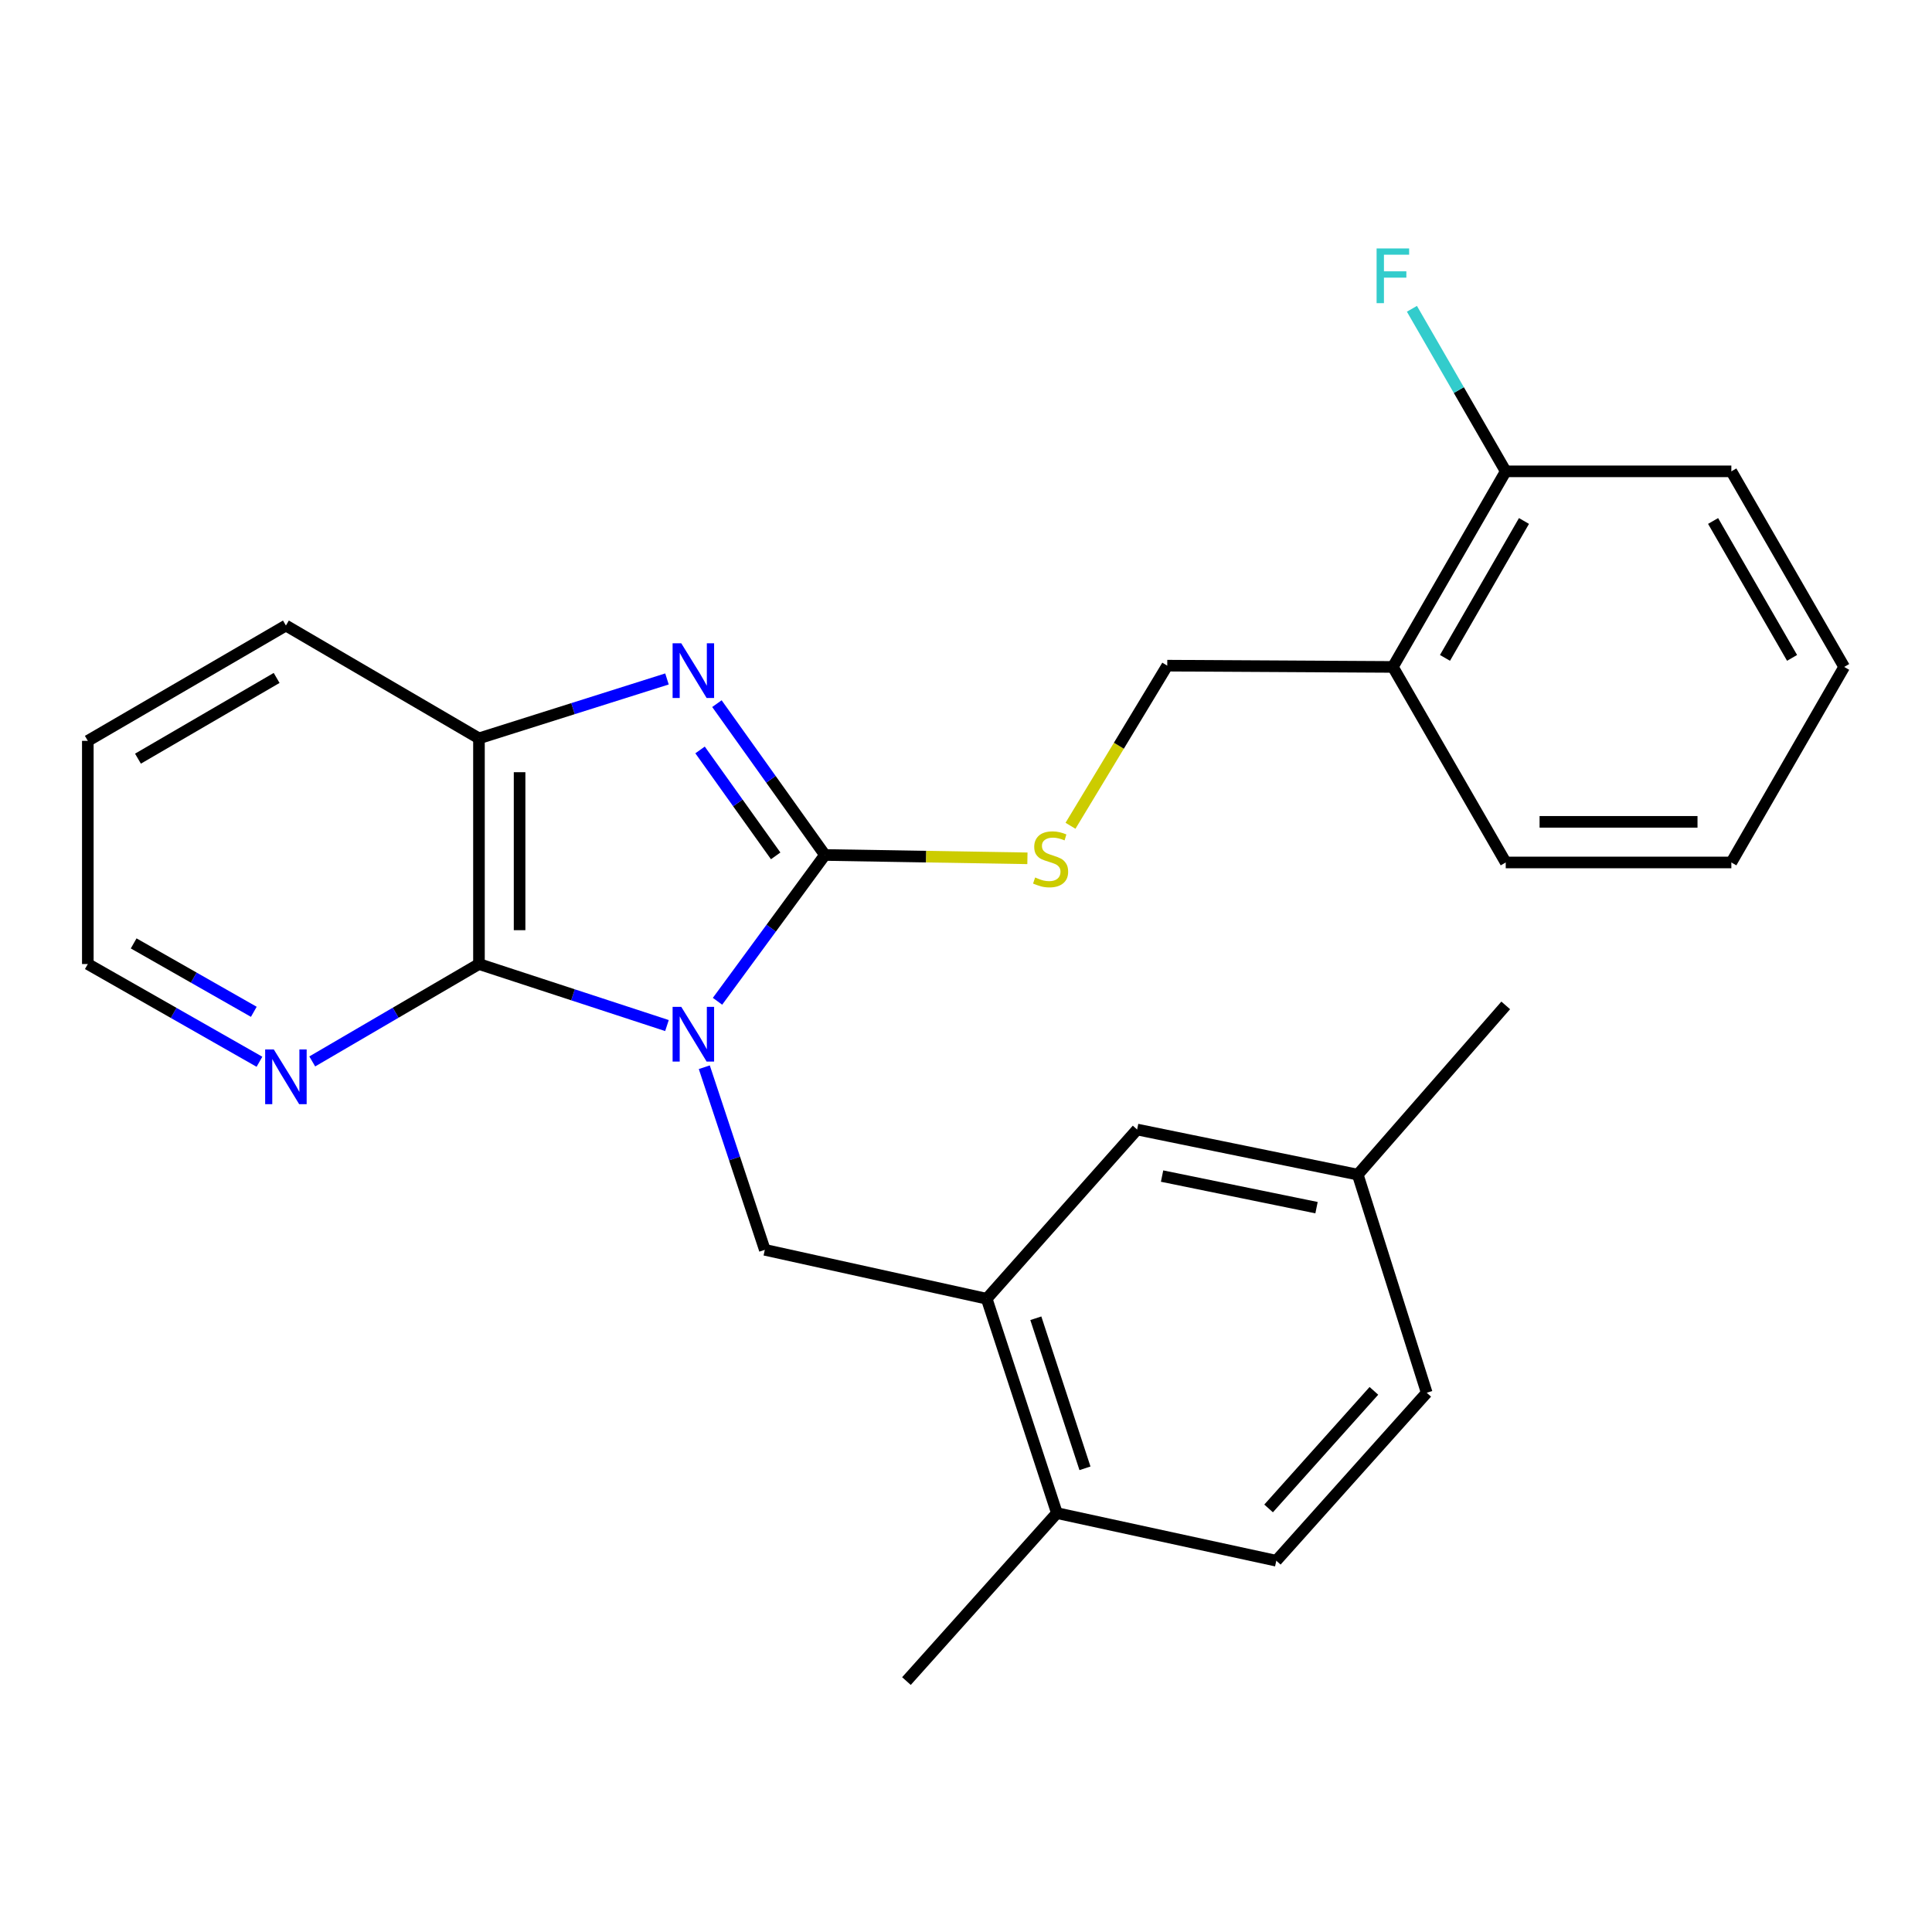 <?xml version='1.0' encoding='iso-8859-1'?>
<svg version='1.1' baseProfile='full'
              xmlns='http://www.w3.org/2000/svg'
                      xmlns:rdkit='http://www.rdkit.org/xml'
                      xmlns:xlink='http://www.w3.org/1999/xlink'
                  xml:space='preserve'
width='1000px' height='1000px' viewBox='0 0 1000 1000'>
<!-- END OF HEADER -->
<rect style='opacity:1.0;fill:#FFFFFF;stroke:none' width='1000' height='1000' x='0' y='0'> </rect>
<path class='bond-0' d='M 371.385,518.262 L 399.185,480.397' style='fill:none;fill-rule:evenodd;stroke:#0000FF;stroke-width:6px;stroke-linecap:butt;stroke-linejoin:miter;stroke-opacity:1' />
<path class='bond-0' d='M 399.185,480.397 L 426.985,442.533' style='fill:none;fill-rule:evenodd;stroke:#000000;stroke-width:6px;stroke-linecap:butt;stroke-linejoin:miter;stroke-opacity:1' />
<path class='bond-2' d='M 345.218,530.829 L 296.565,514.906' style='fill:none;fill-rule:evenodd;stroke:#0000FF;stroke-width:6px;stroke-linecap:butt;stroke-linejoin:miter;stroke-opacity:1' />
<path class='bond-2' d='M 296.565,514.906 L 247.912,498.984' style='fill:none;fill-rule:evenodd;stroke:#000000;stroke-width:6px;stroke-linecap:butt;stroke-linejoin:miter;stroke-opacity:1' />
<path class='bond-3' d='M 364.544,552.398 L 380.206,599.652' style='fill:none;fill-rule:evenodd;stroke:#0000FF;stroke-width:6px;stroke-linecap:butt;stroke-linejoin:miter;stroke-opacity:1' />
<path class='bond-3' d='M 380.206,599.652 L 395.869,646.906' style='fill:none;fill-rule:evenodd;stroke:#000000;stroke-width:6px;stroke-linecap:butt;stroke-linejoin:miter;stroke-opacity:1' />
<path class='bond-1' d='M 426.985,442.533 L 399.031,403.369' style='fill:none;fill-rule:evenodd;stroke:#000000;stroke-width:6px;stroke-linecap:butt;stroke-linejoin:miter;stroke-opacity:1' />
<path class='bond-1' d='M 399.031,403.369 L 371.076,364.206' style='fill:none;fill-rule:evenodd;stroke:#0000FF;stroke-width:6px;stroke-linecap:butt;stroke-linejoin:miter;stroke-opacity:1' />
<path class='bond-1' d='M 401.486,442.998 L 381.918,415.584' style='fill:none;fill-rule:evenodd;stroke:#000000;stroke-width:6px;stroke-linecap:butt;stroke-linejoin:miter;stroke-opacity:1' />
<path class='bond-1' d='M 381.918,415.584 L 362.35,388.17' style='fill:none;fill-rule:evenodd;stroke:#0000FF;stroke-width:6px;stroke-linecap:butt;stroke-linejoin:miter;stroke-opacity:1' />
<path class='bond-6' d='M 426.985,442.533 L 479.387,443.397' style='fill:none;fill-rule:evenodd;stroke:#000000;stroke-width:6px;stroke-linecap:butt;stroke-linejoin:miter;stroke-opacity:1' />
<path class='bond-6' d='M 479.387,443.397 L 531.79,444.262' style='fill:none;fill-rule:evenodd;stroke:#CCCC00;stroke-width:6px;stroke-linecap:butt;stroke-linejoin:miter;stroke-opacity:1' />
<path class='bond-26' d='M 345.227,351.426 L 296.57,366.797' style='fill:none;fill-rule:evenodd;stroke:#0000FF;stroke-width:6px;stroke-linecap:butt;stroke-linejoin:miter;stroke-opacity:1' />
<path class='bond-26' d='M 296.57,366.797 L 247.912,382.168' style='fill:none;fill-rule:evenodd;stroke:#000000;stroke-width:6px;stroke-linecap:butt;stroke-linejoin:miter;stroke-opacity:1' />
<path class='bond-4' d='M 247.912,498.984 L 247.912,382.168' style='fill:none;fill-rule:evenodd;stroke:#000000;stroke-width:6px;stroke-linecap:butt;stroke-linejoin:miter;stroke-opacity:1' />
<path class='bond-4' d='M 268.937,481.462 L 268.937,399.69' style='fill:none;fill-rule:evenodd;stroke:#000000;stroke-width:6px;stroke-linecap:butt;stroke-linejoin:miter;stroke-opacity:1' />
<path class='bond-7' d='M 247.912,498.984 L 204.766,524.191' style='fill:none;fill-rule:evenodd;stroke:#000000;stroke-width:6px;stroke-linecap:butt;stroke-linejoin:miter;stroke-opacity:1' />
<path class='bond-7' d='M 204.766,524.191 L 161.619,549.398' style='fill:none;fill-rule:evenodd;stroke:#0000FF;stroke-width:6px;stroke-linecap:butt;stroke-linejoin:miter;stroke-opacity:1' />
<path class='bond-5' d='M 395.869,646.906 L 510.711,672.229' style='fill:none;fill-rule:evenodd;stroke:#000000;stroke-width:6px;stroke-linecap:butt;stroke-linejoin:miter;stroke-opacity:1' />
<path class='bond-17' d='M 247.912,382.168 L 147.986,323.777' style='fill:none;fill-rule:evenodd;stroke:#000000;stroke-width:6px;stroke-linecap:butt;stroke-linejoin:miter;stroke-opacity:1' />
<path class='bond-9' d='M 510.711,672.229 L 547.049,783.182' style='fill:none;fill-rule:evenodd;stroke:#000000;stroke-width:6px;stroke-linecap:butt;stroke-linejoin:miter;stroke-opacity:1' />
<path class='bond-9' d='M 536.142,682.328 L 561.579,759.995' style='fill:none;fill-rule:evenodd;stroke:#000000;stroke-width:6px;stroke-linecap:butt;stroke-linejoin:miter;stroke-opacity:1' />
<path class='bond-11' d='M 510.711,672.229 L 588.573,584.637' style='fill:none;fill-rule:evenodd;stroke:#000000;stroke-width:6px;stroke-linecap:butt;stroke-linejoin:miter;stroke-opacity:1' />
<path class='bond-10' d='M 554.086,427.421 L 579.126,385.983' style='fill:none;fill-rule:evenodd;stroke:#CCCC00;stroke-width:6px;stroke-linecap:butt;stroke-linejoin:miter;stroke-opacity:1' />
<path class='bond-10' d='M 579.126,385.983 L 604.166,344.545' style='fill:none;fill-rule:evenodd;stroke:#000000;stroke-width:6px;stroke-linecap:butt;stroke-linejoin:miter;stroke-opacity:1' />
<path class='bond-18' d='M 134.296,549.569 L 89.875,524.276' style='fill:none;fill-rule:evenodd;stroke:#0000FF;stroke-width:6px;stroke-linecap:butt;stroke-linejoin:miter;stroke-opacity:1' />
<path class='bond-18' d='M 89.875,524.276 L 45.455,498.984' style='fill:none;fill-rule:evenodd;stroke:#000000;stroke-width:6px;stroke-linecap:butt;stroke-linejoin:miter;stroke-opacity:1' />
<path class='bond-18' d='M 131.373,523.71 L 100.278,506.006' style='fill:none;fill-rule:evenodd;stroke:#0000FF;stroke-width:6px;stroke-linecap:butt;stroke-linejoin:miter;stroke-opacity:1' />
<path class='bond-18' d='M 100.278,506.006 L 69.184,488.301' style='fill:none;fill-rule:evenodd;stroke:#000000;stroke-width:6px;stroke-linecap:butt;stroke-linejoin:miter;stroke-opacity:1' />
<path class='bond-8' d='M 720.948,345.199 L 604.166,344.545' style='fill:none;fill-rule:evenodd;stroke:#000000;stroke-width:6px;stroke-linecap:butt;stroke-linejoin:miter;stroke-opacity:1' />
<path class='bond-12' d='M 720.948,345.199 L 779.362,243.965' style='fill:none;fill-rule:evenodd;stroke:#000000;stroke-width:6px;stroke-linecap:butt;stroke-linejoin:miter;stroke-opacity:1' />
<path class='bond-12' d='M 747.921,340.522 L 788.81,269.658' style='fill:none;fill-rule:evenodd;stroke:#000000;stroke-width:6px;stroke-linecap:butt;stroke-linejoin:miter;stroke-opacity:1' />
<path class='bond-19' d='M 720.948,345.199 L 779.362,446.41' style='fill:none;fill-rule:evenodd;stroke:#000000;stroke-width:6px;stroke-linecap:butt;stroke-linejoin:miter;stroke-opacity:1' />
<path class='bond-13' d='M 547.049,783.182 L 660.606,807.828' style='fill:none;fill-rule:evenodd;stroke:#000000;stroke-width:6px;stroke-linecap:butt;stroke-linejoin:miter;stroke-opacity:1' />
<path class='bond-20' d='M 547.049,783.182 L 469.175,870.119' style='fill:none;fill-rule:evenodd;stroke:#000000;stroke-width:6px;stroke-linecap:butt;stroke-linejoin:miter;stroke-opacity:1' />
<path class='bond-14' d='M 588.573,584.637 L 702.773,607.986' style='fill:none;fill-rule:evenodd;stroke:#000000;stroke-width:6px;stroke-linecap:butt;stroke-linejoin:miter;stroke-opacity:1' />
<path class='bond-14' d='M 601.491,608.738 L 681.431,625.083' style='fill:none;fill-rule:evenodd;stroke:#000000;stroke-width:6px;stroke-linecap:butt;stroke-linejoin:miter;stroke-opacity:1' />
<path class='bond-15' d='M 779.362,243.965 L 755.084,201.9' style='fill:none;fill-rule:evenodd;stroke:#000000;stroke-width:6px;stroke-linecap:butt;stroke-linejoin:miter;stroke-opacity:1' />
<path class='bond-15' d='M 755.084,201.9 L 730.806,159.835' style='fill:none;fill-rule:evenodd;stroke:#33CCCC;stroke-width:6px;stroke-linecap:butt;stroke-linejoin:miter;stroke-opacity:1' />
<path class='bond-21' d='M 779.362,243.965 L 896.143,243.965' style='fill:none;fill-rule:evenodd;stroke:#000000;stroke-width:6px;stroke-linecap:butt;stroke-linejoin:miter;stroke-opacity:1' />
<path class='bond-28' d='M 660.606,807.828 L 738.468,720.89' style='fill:none;fill-rule:evenodd;stroke:#000000;stroke-width:6px;stroke-linecap:butt;stroke-linejoin:miter;stroke-opacity:1' />
<path class='bond-28' d='M 656.624,780.76 L 711.127,719.904' style='fill:none;fill-rule:evenodd;stroke:#000000;stroke-width:6px;stroke-linecap:butt;stroke-linejoin:miter;stroke-opacity:1' />
<path class='bond-16' d='M 702.773,607.986 L 738.468,720.89' style='fill:none;fill-rule:evenodd;stroke:#000000;stroke-width:6px;stroke-linecap:butt;stroke-linejoin:miter;stroke-opacity:1' />
<path class='bond-22' d='M 702.773,607.986 L 779.362,520.395' style='fill:none;fill-rule:evenodd;stroke:#000000;stroke-width:6px;stroke-linecap:butt;stroke-linejoin:miter;stroke-opacity:1' />
<path class='bond-27' d='M 147.986,323.777 L 45.455,383.464' style='fill:none;fill-rule:evenodd;stroke:#000000;stroke-width:6px;stroke-linecap:butt;stroke-linejoin:miter;stroke-opacity:1' />
<path class='bond-27' d='M 143.184,350.901 L 71.412,392.682' style='fill:none;fill-rule:evenodd;stroke:#000000;stroke-width:6px;stroke-linecap:butt;stroke-linejoin:miter;stroke-opacity:1' />
<path class='bond-23' d='M 45.455,498.984 L 45.455,383.464' style='fill:none;fill-rule:evenodd;stroke:#000000;stroke-width:6px;stroke-linecap:butt;stroke-linejoin:miter;stroke-opacity:1' />
<path class='bond-24' d='M 779.362,446.41 L 896.143,446.41' style='fill:none;fill-rule:evenodd;stroke:#000000;stroke-width:6px;stroke-linecap:butt;stroke-linejoin:miter;stroke-opacity:1' />
<path class='bond-24' d='M 796.879,425.386 L 878.626,425.386' style='fill:none;fill-rule:evenodd;stroke:#000000;stroke-width:6px;stroke-linecap:butt;stroke-linejoin:miter;stroke-opacity:1' />
<path class='bond-29' d='M 896.143,243.965 L 954.545,345.199' style='fill:none;fill-rule:evenodd;stroke:#000000;stroke-width:6px;stroke-linecap:butt;stroke-linejoin:miter;stroke-opacity:1' />
<path class='bond-29' d='M 886.692,269.656 L 927.574,340.52' style='fill:none;fill-rule:evenodd;stroke:#000000;stroke-width:6px;stroke-linecap:butt;stroke-linejoin:miter;stroke-opacity:1' />
<path class='bond-25' d='M 896.143,446.41 L 954.545,345.199' style='fill:none;fill-rule:evenodd;stroke:#000000;stroke-width:6px;stroke-linecap:butt;stroke-linejoin:miter;stroke-opacity:1' />
<path  class='atom-0' d='M 352.617 521.139
L 361.897 536.139
Q 362.817 537.619, 364.297 540.299
Q 365.777 542.979, 365.857 543.139
L 365.857 521.139
L 369.617 521.139
L 369.617 549.459
L 365.737 549.459
L 355.777 533.059
Q 354.617 531.139, 353.377 528.939
Q 352.177 526.739, 351.817 526.059
L 351.817 549.459
L 348.137 549.459
L 348.137 521.139
L 352.617 521.139
' fill='#0000FF'/>
<path  class='atom-2' d='M 352.617 332.955
L 361.897 347.955
Q 362.817 349.435, 364.297 352.115
Q 365.777 354.795, 365.857 354.955
L 365.857 332.955
L 369.617 332.955
L 369.617 361.275
L 365.737 361.275
L 355.777 344.875
Q 354.617 342.955, 353.377 340.755
Q 352.177 338.555, 351.817 337.875
L 351.817 361.275
L 348.137 361.275
L 348.137 332.955
L 352.617 332.955
' fill='#0000FF'/>
<path  class='atom-7' d='M 535.79 454.18
Q 536.11 454.3, 537.43 454.86
Q 538.75 455.42, 540.19 455.78
Q 541.67 456.1, 543.11 456.1
Q 545.79 456.1, 547.35 454.82
Q 548.91 453.5, 548.91 451.22
Q 548.91 449.66, 548.11 448.7
Q 547.35 447.74, 546.15 447.22
Q 544.95 446.7, 542.95 446.1
Q 540.43 445.34, 538.91 444.62
Q 537.43 443.9, 536.35 442.38
Q 535.31 440.86, 535.31 438.3
Q 535.31 434.74, 537.71 432.54
Q 540.15 430.34, 544.95 430.34
Q 548.23 430.34, 551.95 431.9
L 551.03 434.98
Q 547.63 433.58, 545.07 433.58
Q 542.31 433.58, 540.79 434.74
Q 539.27 435.86, 539.31 437.82
Q 539.31 439.34, 540.07 440.26
Q 540.87 441.18, 541.99 441.7
Q 543.15 442.22, 545.07 442.82
Q 547.63 443.62, 549.15 444.42
Q 550.67 445.22, 551.75 446.86
Q 552.87 448.46, 552.87 451.22
Q 552.87 455.14, 550.23 457.26
Q 547.63 459.34, 543.27 459.34
Q 540.75 459.34, 538.83 458.78
Q 536.95 458.26, 534.71 457.34
L 535.79 454.18
' fill='#CCCC00'/>
<path  class='atom-8' d='M 141.726 543.203
L 151.006 558.203
Q 151.926 559.683, 153.406 562.363
Q 154.886 565.043, 154.966 565.203
L 154.966 543.203
L 158.726 543.203
L 158.726 571.523
L 154.846 571.523
L 144.886 555.123
Q 143.726 553.203, 142.486 551.003
Q 141.286 548.803, 140.926 548.123
L 140.926 571.523
L 137.246 571.523
L 137.246 543.203
L 141.726 543.203
' fill='#0000FF'/>
<path  class='atom-16' d='M 712.528 128.593
L 729.368 128.593
L 729.368 131.833
L 716.328 131.833
L 716.328 140.433
L 727.928 140.433
L 727.928 143.713
L 716.328 143.713
L 716.328 156.913
L 712.528 156.913
L 712.528 128.593
' fill='#33CCCC'/>
</svg>
